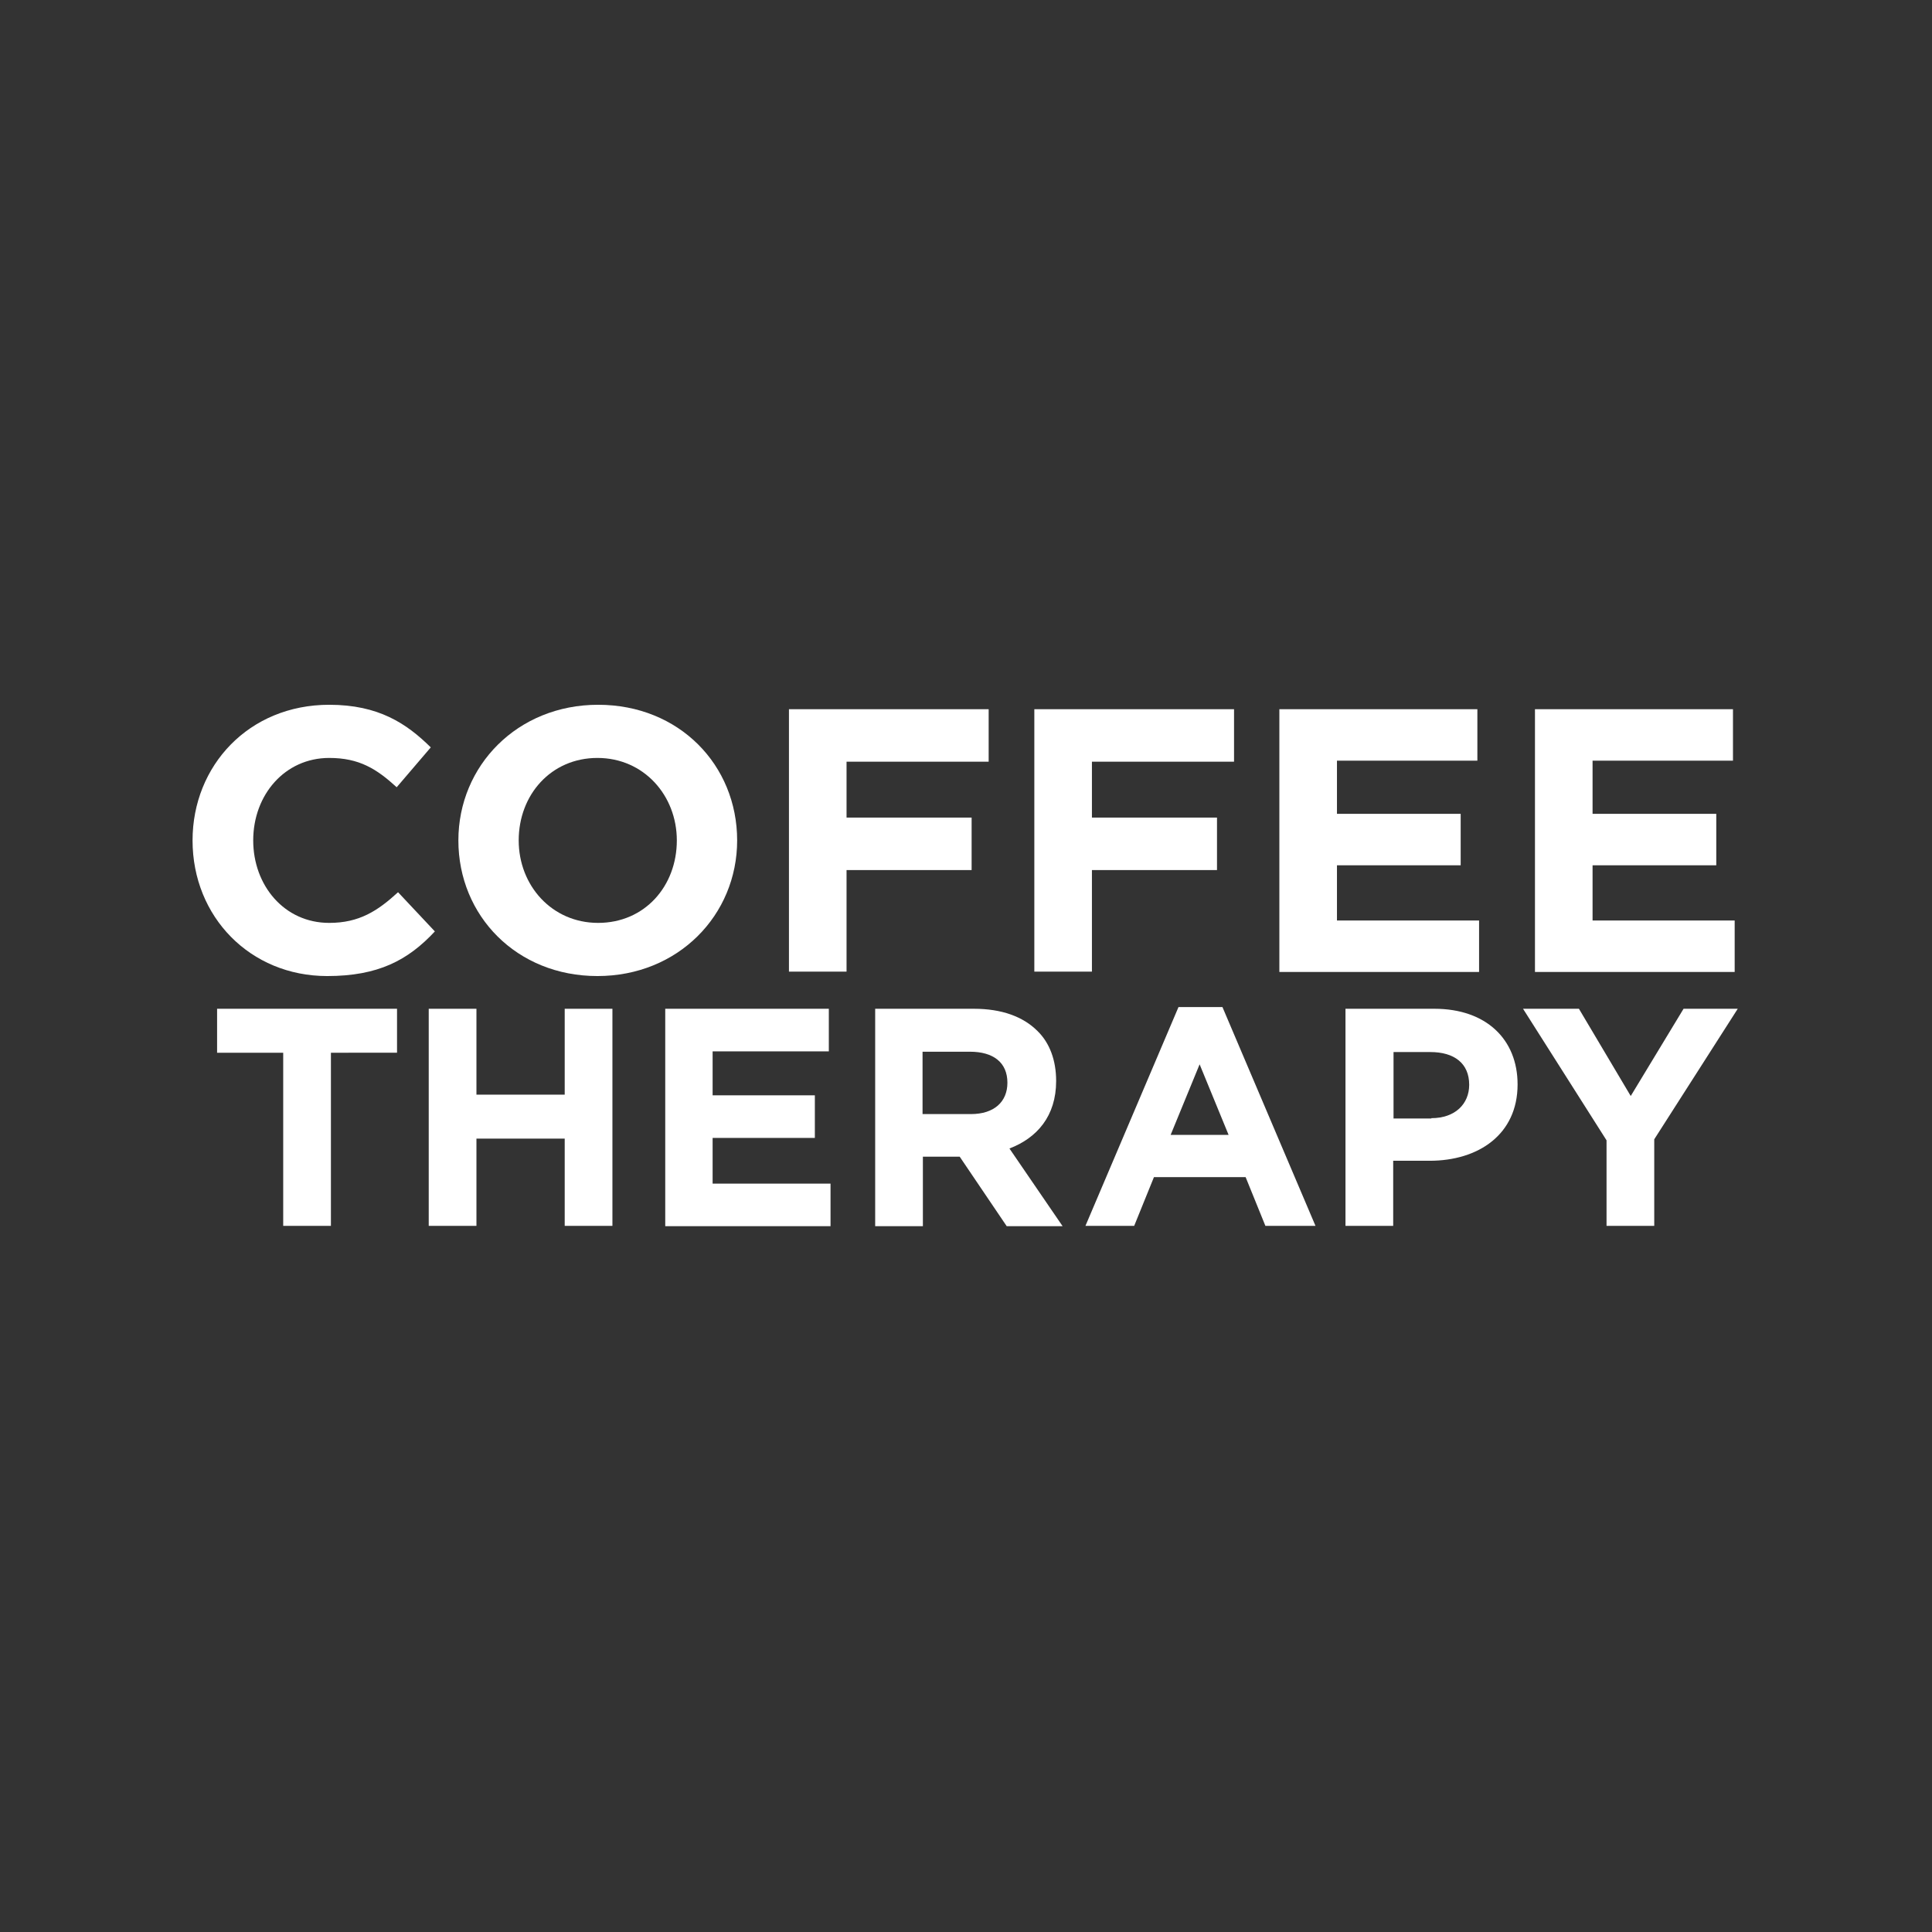 <?xml version="1.0" encoding="UTF-8"?> <!-- Generator: Adobe Illustrator 25.4.1, SVG Export Plug-In . SVG Version: 6.00 Build 0) --> <svg xmlns="http://www.w3.org/2000/svg" xmlns:xlink="http://www.w3.org/1999/xlink" id="Слой_1" x="0px" y="0px" viewBox="0 0 566.9 566.9" style="enable-background:new 0 0 566.9 566.9;" xml:space="preserve"><rect x="0" y="0" width="566.9" height="566.9" fill="#333333" stroke="none"/> <style type="text/css"> .st0{fill:#FFFFFF;} </style> <g> <path class="st0" d="M56.5,246.6c0-21.9,16.5-39.8,40.1-39.8c14.5,0,22.7,5.5,29.8,12.5L116.4,231c-5.9-5.4-11-8.6-19.8-8.6 c-13,0-22.3,10.8-22.3,24.2c0,13.2,9.1,24.2,22.3,24.2c8.8,0,14.2-3.5,20.2-9l10.8,11.5c-7.9,8.5-16.7,13.1-31.6,13.1 C73.4,286.4,56.5,269,56.5,246.6z"></path> <path class="st0" d="M134.5,246.6c0-21.9,17.3-39.8,41-39.8c23.8,0,40.8,17.7,40.8,39.8c0,21.9-17.3,39.8-41,39.8 S134.5,268.7,134.5,246.6z M198.6,246.6c0-13.2-9.7-24.2-23.3-24.2c-13.6,0-23.1,10.8-23.1,24.2c0,13.2,9.7,24.2,23.3,24.2 C189.2,270.8,198.6,260,198.6,246.6z"></path> <path class="st0" d="M231.5,208.1h58.6v15.4h-41.7v16.4h36.7v15.4h-36.7v29.8h-16.9V208.1z"></path> <path class="st0" d="M303.5,208.1h58.6v15.4h-41.7v16.4h36.7v15.4h-36.7v29.8h-16.9V208.1z"></path> <path class="st0" d="M375.4,208.1h58.1v15.1h-41.2v15.6h36.3v15.1h-36.3v16.2H434v15.1h-58.6V208.1z"></path> <path class="st0" d="M450.4,208.1h58.1v15.1h-41.2v15.6h36.3v15.1h-36.3v16.2H509v15.1h-58.6V208.1z"></path> <path class="st0" d="M83.1,308.9H63.7V296h52.8v12.9H97.1v50.8h-14V308.9z"></path> <path class="st0" d="M125.8,296h14v25.2h25.9V296h14v63.7h-14v-25.6h-25.9v25.6h-14V296z"></path> <path class="st0" d="M195.1,296h48.1v12.5h-34.1v12.9h30v12.5h-30v13.4h34.6v12.5h-48.5V296z"></path> <path class="st0" d="M256.7,296h29.1c8.1,0,14.4,2.3,18.6,6.5c3.6,3.5,5.5,8.6,5.5,14.7c0,10.3-5.6,16.7-13.7,19.8l15.6,22.8h-16.4 l-13.8-20.4h-10.8v20.4h-14V296z M284.9,326.9c6.8,0,10.7-3.6,10.7-9.2c0-6-4.2-9.1-11-9.1h-13.9v18.3H284.9z"></path> <path class="st0" d="M345.8,295.5h12.9l27.3,64.2h-14.7l-5.8-14.3h-26.9l-5.8,14.3h-14.3L345.8,295.5z M360.5,333l-8.5-20.7 l-8.5,20.7H360.5z"></path> <path class="st0" d="M394.9,296h26c15.2,0,24.4,9,24.4,22.2c0,14.7-11.5,22.4-25.8,22.4h-10.7v19.1h-14V296z M420,328.1 c7,0,11.1-4.2,11.1-9.8c0-6.3-4.4-9.6-11.4-9.6h-10.8v19.5H420z"></path> <path class="st0" d="M471.4,334.6L446.9,296h16.4l15.2,25.6l15.5-25.6h15.9l-24.5,38.3v25.4h-14V334.6z"></path> </g> </svg> 